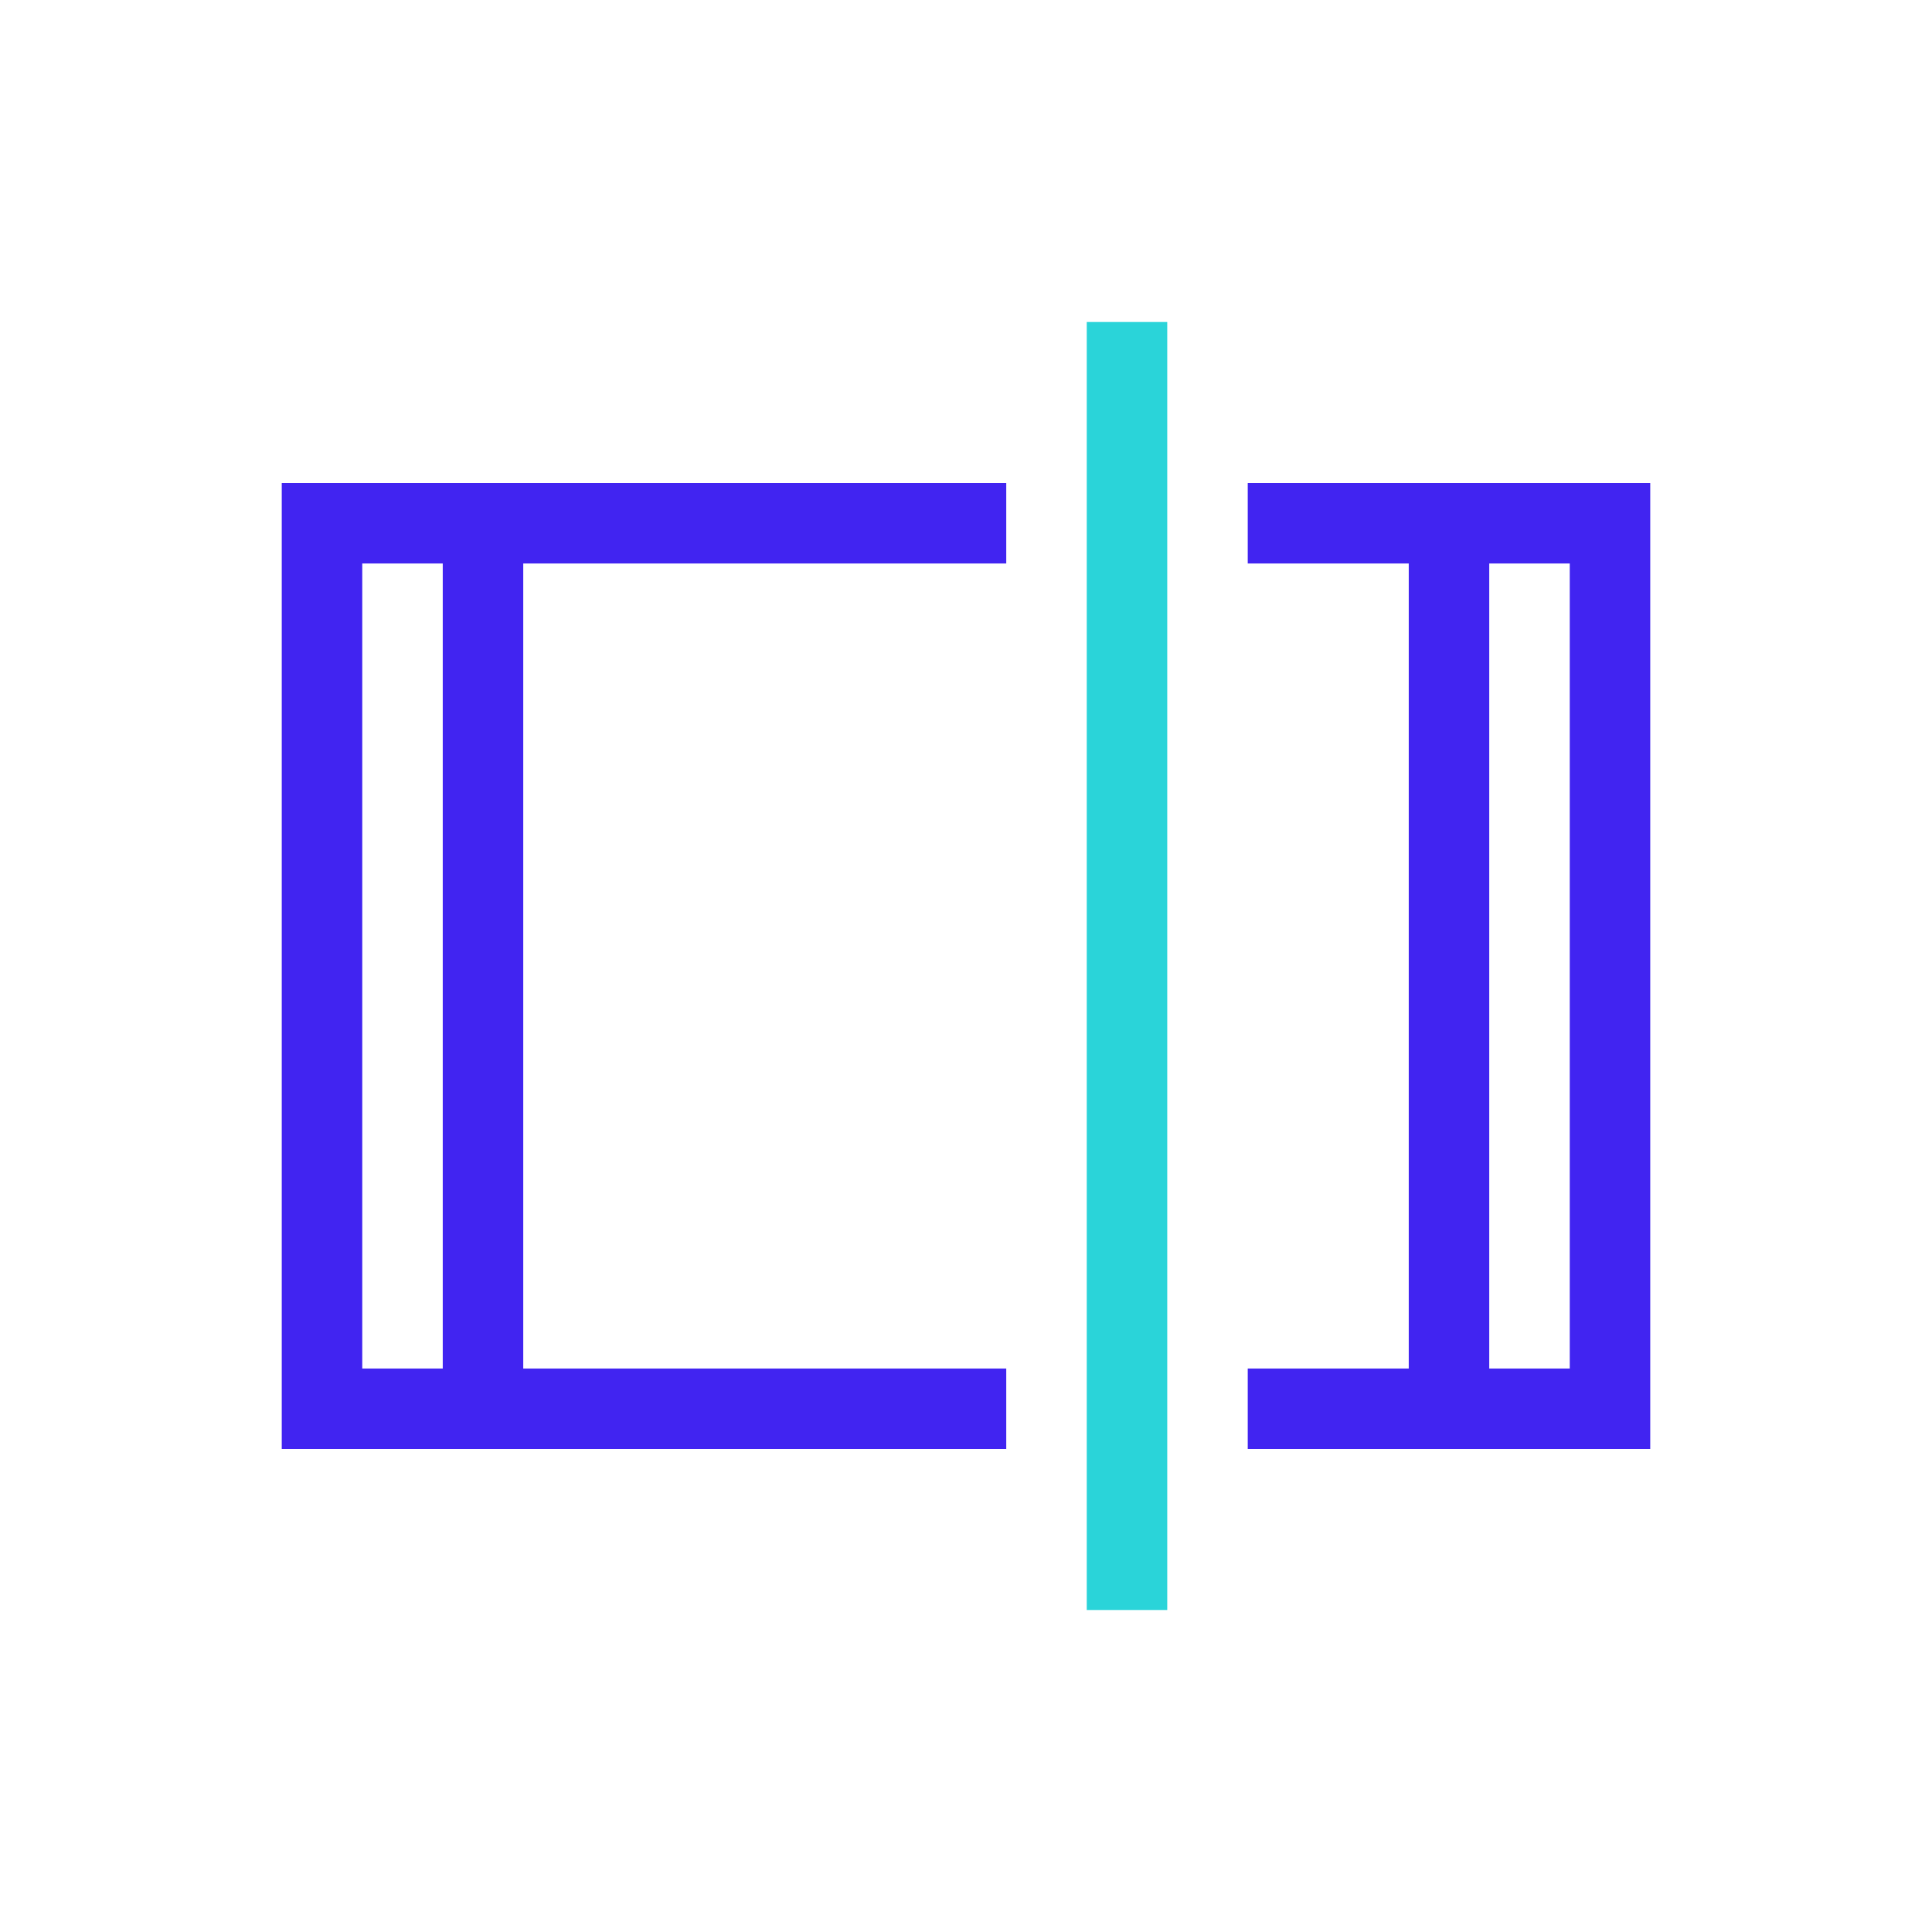<svg width="48" height="48" viewBox="0 0 48 48" fill="none" xmlns="http://www.w3.org/2000/svg">
<path d="M25 35H8V13H25M31 35H40V13H31M12 13V35M36 13V35" stroke="#4124F1" stroke-width="2"/>
<path d="M28 8V40" stroke="#2AD4D9" stroke-width="2" stroke-linejoin="round"/>
</svg>
